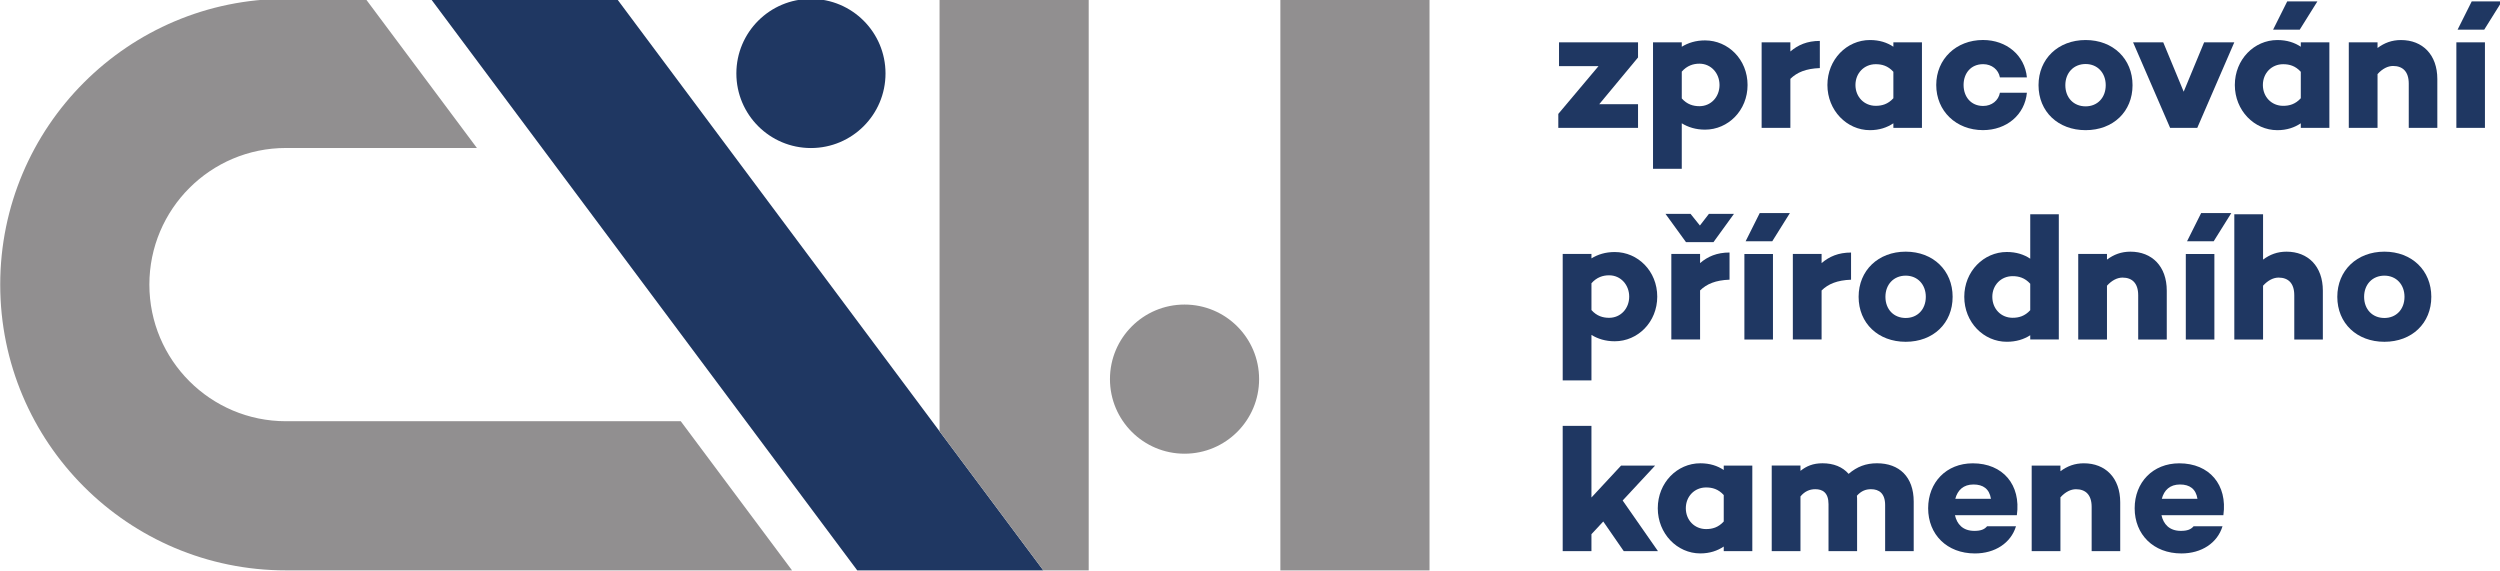 <?xml version="1.0" encoding="UTF-8"?>
<svg width="158.88mm" height="36.3mm" version="1.1" viewBox="0 0 158.88 36.3" xmlns="http://www.w3.org/2000/svg"><defs><clipPath id="clipPath28"><path d="M 0,566.929 H 566.929 V 0 H 0 Z"/></clipPath></defs><g transform="translate(-8.248 -199.47)"><g transform="matrix(.353 0 0 -.353 -12.31 320.71)"><path d="m315.6 240.76h-26.852v102.9h26.852z" fill="#918f90"/><g clip-path="url(#clipPath28)"><g transform="translate(180.8 267.62)"><path d="m0 0h-71.073c-13.584 0-24.597 11.012-24.597 24.597 0 13.584 11.013 24.597 24.597 24.597h34.37l-20.035 26.852h-14.335c-28.414 0-51.449-23.035-51.449-51.449 0-28.415 23.035-51.449 51.449-51.449h91.108z" fill="#918f90"/></g><g transform="translate(217.66 330.23)"><path d="m0 0c0-7.415-6.011-13.426-13.426-13.426s-13.426 6.011-13.426 13.426 6.011 13.426 13.426 13.426 13.426-6.011 13.426-13.426" fill="#1f3762"/></g><g transform="translate(284.92 275.2)"><path d="m0 0c0-7.415-6.011-13.426-13.426-13.426s-13.426 6.011-13.426 13.426 6.011 13.426 13.426 13.426 13.426-6.011 13.426-13.426" fill="#918f90"/></g><g transform="translate(353.14 333.11)"><path d="m0 0-6.986-8.415h6.986v-4.254h-14.354v2.508l7.241 8.605h-7.113v4.287h14.226z" fill="#1f3762"/></g><g transform="translate(367.81 328.15)"><path d="m0 0c0 2.127-1.524 3.842-3.62 3.842-1.111 0-2.223-0.349-3.176-1.429v-4.827c0.953-1.079 2.065-1.397 3.176-1.397 2.096 0 3.62 1.683 3.62 3.811m5.049 0c0-4.573-3.493-8.034-7.653-8.034-1.683 0-3.048 0.445-4.192 1.143v-8.192h-5.176v22.767h5.176v-0.794c1.144 0.699 2.509 1.143 4.192 1.143 4.16 0 7.653-3.429 7.653-8.033" fill="#1f3762"/></g><g transform="translate(385.87 331.2)"><path d="m0 0c-2.509-0.095-4.097-0.762-5.304-1.937v-8.828h-5.175v15.401h5.175v-1.651c1.366 1.175 3.017 1.905 5.304 1.905z" fill="#1f3762"/></g><g transform="translate(399.11 325.77)"><path d="m0 0v4.763c-0.984 1.08-2.064 1.365-3.176 1.365-2.095 0-3.651-1.619-3.651-3.746 0-2.128 1.556-3.747 3.651-3.747 1.112 0 2.192 0.285 3.176 1.365m5.144 10.066v-15.4h-5.144v0.825c-1.144-0.762-2.509-1.238-4.224-1.238-4.159 0-7.652 3.556-7.652 8.129 0 4.604 3.493 8.097 7.652 8.097 1.715 0 3.08-0.445 4.224-1.207v0.794z" fill="#1f3762"/></g><g transform="translate(418.29 326.76)"><path d="m0 0h4.858c-0.38-3.969-3.651-6.731-7.906-6.731-4.827 0-8.415 3.429-8.415 8.128 0 4.668 3.588 8.098 8.415 8.098 4.255 0 7.526-2.763 7.906-6.732h-4.858c-0.254 1.397-1.461 2.381-3.017 2.381-2.222 0-3.524-1.651-3.524-3.747 0-2.095 1.302-3.778 3.524-3.778 1.556 0 2.763 0.984 3.017 2.381" fill="#1f3762"/></g><g transform="translate(437.34 328.12)"><path d="m0 0c0 2.223-1.492 3.81-3.619 3.81-2.159 0-3.652-1.587-3.652-3.81 0-2.255 1.493-3.811 3.652-3.811 2.127 0 3.619 1.556 3.619 3.811m4.827 0c0-4.763-3.493-8.097-8.446-8.097-4.954 0-8.479 3.334-8.479 8.097 0 4.731 3.525 8.129 8.479 8.129 4.953 0 8.446-3.398 8.446-8.129" fill="#1f3762"/></g><g transform="translate(460.49 335.84)"><path d="m0 0-6.668-15.4h-4.891l-6.668 15.4h5.43l3.684-8.891 3.683 8.891z" fill="#1f3762"/></g><g transform="translate(472.27 338.12)"><path d="m0 0h-4.795l2.54 5.081h5.43zm0.19-12.352v4.763c-0.984 1.08-2.064 1.365-3.175 1.365-2.096 0-3.652-1.619-3.652-3.746 0-2.128 1.556-3.747 3.652-3.747 1.111 0 2.191 0.285 3.175 1.365m5.144 10.066v-15.401h-5.144v0.826c-1.143-0.762-2.508-1.238-4.223-1.238-4.159 0-7.653 3.556-7.653 8.129 0 4.604 3.494 8.097 7.653 8.097 1.715 0 3.08-0.445 4.223-1.207v0.794z" fill="#1f3762"/></g><g transform="translate(497.04 329.23)"><path d="m0 0v-8.796h-5.144v7.97c0 2.191-1.111 3.176-2.826 3.176-0.921 0-1.905-0.476-2.795-1.461v-9.685h-5.175v15.4h5.175v-1.016c1.24 0.921 2.573 1.43 4.224 1.43 3.874 0 6.541-2.636 6.541-7.018" fill="#1f3762"/></g><g transform="translate(508.66 343.2)"><path d="m0 0-3.175-5.081h-4.795l2.54 5.081zm-3.048-22.767h-5.145v15.4h5.145z" fill="#1f3762"/></g><g transform="translate(351.55 290.05)"><path d="m0 0c0 2.127-1.524 3.842-3.62 3.842-1.111 0-2.223-0.349-3.176-1.429v-4.827c0.953-1.079 2.065-1.397 3.176-1.397 2.096 0 3.62 1.683 3.62 3.811m5.049 0c0-4.573-3.493-8.034-7.653-8.034-1.683 0-3.048 0.445-4.192 1.143v-8.192h-5.176v22.767h5.176v-0.794c1.144 0.699 2.509 1.143 4.192 1.143 4.16 0 7.653-3.429 7.653-8.033" fill="#1f3762"/></g><g transform="translate(364.31 296.09)"><path d="m0 0c1.366 1.175 3.017 1.905 5.304 1.905v-4.89c-2.509-0.095-4.097-0.762-5.304-1.937v-8.828h-5.176v15.401h5.176zm-2.54 3.778-3.684 5.081h4.51l1.683-2.096 1.619 2.096h4.509l-3.683-5.081z" fill="#1f3762"/></g><g transform="translate(380.48 305.1)"><path d="m0 0-3.175-5.081h-4.795l2.54 5.081zm-3.048-22.767h-5.145v15.4h5.145z" fill="#1f3762"/></g><g transform="translate(391.49 293.1)"><path d="m0 0c-2.509-0.095-4.097-0.762-5.304-1.937v-8.828h-5.175v15.401h5.175v-1.651c1.366 1.175 3.017 1.905 5.304 1.905z" fill="#1f3762"/></g><g transform="translate(404.95 290.02)"><path d="m0 0c0 2.223-1.492 3.81-3.619 3.81-2.159 0-3.652-1.587-3.652-3.81 0-2.255 1.493-3.811 3.652-3.811 2.127 0 3.619 1.556 3.619 3.811m4.827 0c0-4.763-3.493-8.097-8.446-8.097-4.954 0-8.479 3.334-8.479 8.097 0 4.731 3.525 8.129 8.479 8.129 4.953 0 8.446-3.398 8.446-8.129" fill="#1f3762"/></g><g transform="translate(423.75 287.61)"><path d="m0 0v4.763c-0.984 1.08-2.064 1.365-3.176 1.365-2.095 0-3.651-1.619-3.651-3.714 0-2.16 1.556-3.779 3.651-3.779 1.112 0 2.192 0.285 3.176 1.365m5.144 17.274v-22.545h-5.144v0.762c-1.144-0.73-2.509-1.175-4.224-1.175-4.159 0-7.652 3.493-7.652 8.098 0 4.572 3.493 8.065 7.652 8.065 1.715 0 3.08-0.445 4.224-1.207v8.002z" fill="#1f3762"/></g><g transform="translate(448.33 291.13)"><path d="m0 0v-8.796h-5.144v7.97c0 2.191-1.111 3.176-2.826 3.176-0.921 0-1.905-0.476-2.795-1.461v-9.685h-5.175v15.4h5.175v-1.016c1.24 0.921 2.573 1.43 4.224 1.43 3.874 0 6.541-2.636 6.541-7.018" fill="#1f3762"/></g><g transform="translate(459.95 305.1)"><path d="m0 0-3.175-5.081h-4.795l2.54 5.081zm-3.048-22.767h-5.145v15.4h5.145z" fill="#1f3762"/></g><g transform="translate(476.43 291.13)"><path d="m0 0v-8.796h-5.144v7.97c0 2.191-1.111 3.176-2.826 3.176-0.921 0-1.905-0.476-2.795-1.461v-9.685h-5.175v22.545h5.175v-8.161c1.24 0.921 2.573 1.43 4.224 1.43 3.874 0 6.541-2.636 6.541-7.018" fill="#1f3762"/></g><g transform="translate(491.13 290.02)"><path d="m0 0c0 2.223-1.492 3.81-3.619 3.81-2.159 0-3.652-1.587-3.652-3.81 0-2.255 1.493-3.811 3.652-3.811 2.127 0 3.619 1.556 3.619 3.811m4.827 0c0-4.763-3.493-8.097-8.446-8.097-4.954 0-8.479 3.334-8.479 8.097 0 4.731 3.525 8.129 8.479 8.129 4.953 0 8.446-3.398 8.446-8.129" fill="#1f3762"/></g><g transform="translate(346.88 249.57)"><path d="m0 0-2.128-2.286v-3.048h-5.176v22.544h5.176v-12.891l5.335 5.747h6.129l-5.843-6.287 6.351-9.113h-6.16z" fill="#1f3762"/></g><g transform="translate(368.57 249.57)"><path d="m0 0v4.763c-0.984 1.08-2.064 1.365-3.176 1.365-2.095 0-3.651-1.619-3.651-3.746 0-2.128 1.556-3.747 3.651-3.747 1.112 0 2.192 0.285 3.176 1.365m5.144 10.066v-15.4h-5.144v0.825c-1.144-0.762-2.509-1.238-4.224-1.238-4.159 0-7.652 3.556-7.652 8.129 0 4.604 3.493 8.097 7.652 8.097 1.715 0 3.08-0.445 4.224-1.207v0.794z" fill="#1f3762"/></g><g transform="translate(402.77 253.16)"><path d="m0 0v-8.923h-5.144v8.288c0 2.095-1.08 2.858-2.54 2.858-0.92 0-1.747-0.286-2.541-1.175 0.033-0.286 0.033-0.572 0.033-0.889v-9.082h-5.145v8.446c0 2.096-1.079 2.7-2.381 2.7-1.016 0-1.905-0.381-2.668-1.302v-9.844h-5.176v15.401h5.176v-0.953c1.08 0.857 2.255 1.366 3.97 1.366 1.969 0 3.588-0.636 4.699-1.906 1.525 1.302 3.113 1.906 5.113 1.906 4 0 6.604-2.446 6.604-6.891" fill="#1f3762"/></g><g transform="translate(410.26 253.66)"><path d="m0 0h6.415c-0.286 1.778-1.397 2.572-3.144 2.572-1.81 0-2.858-1.016-3.271-2.572m11.082-2.953h-11.145c0.349-1.588 1.397-2.826 3.493-2.826 1.143 0 1.809 0.254 2.286 0.825h5.208c-0.921-3.016-3.779-4.889-7.399-4.889-5.048 0-8.415 3.429-8.415 8.129 0 4.667 3.271 8.097 8.034 8.097 5.43 0 8.701-3.874 7.938-9.336" fill="#1f3762"/></g><g transform="translate(439.95 253.03)"><path d="m0 0v-8.796h-5.144v7.97c0 2.191-1.111 3.176-2.826 3.176-0.921 0-1.905-0.477-2.795-1.461v-9.685h-5.175v15.4h5.175v-1.016c1.24 0.921 2.573 1.43 4.224 1.43 3.874 0 6.541-2.636 6.541-7.018" fill="#1f3762"/></g><g transform="translate(447.44 253.66)"><path d="m0 0h6.415c-0.286 1.778-1.397 2.572-3.144 2.572-1.81 0-2.858-1.016-3.271-2.572m11.082-2.953h-11.145c0.349-1.588 1.397-2.826 3.493-2.826 1.143 0 1.81 0.254 2.286 0.825h5.208c-0.921-3.016-3.779-4.889-7.399-4.889-5.048 0-8.415 3.429-8.415 8.129 0 4.667 3.271 8.097 8.034 8.097 5.43 0 8.701-3.874 7.938-9.336" fill="#1f3762"/></g><g transform="translate(246.08 240.76)"><path d="m0 0-76.772 102.9h-33.503l76.772-102.9z" fill="#1f3762"/></g><g transform="translate(227.39 343.66)"><path d="m0 0v-77.851l18.688-25.047h8.164v102.9z" fill="#918f90"/></g></g></g></g></svg>
